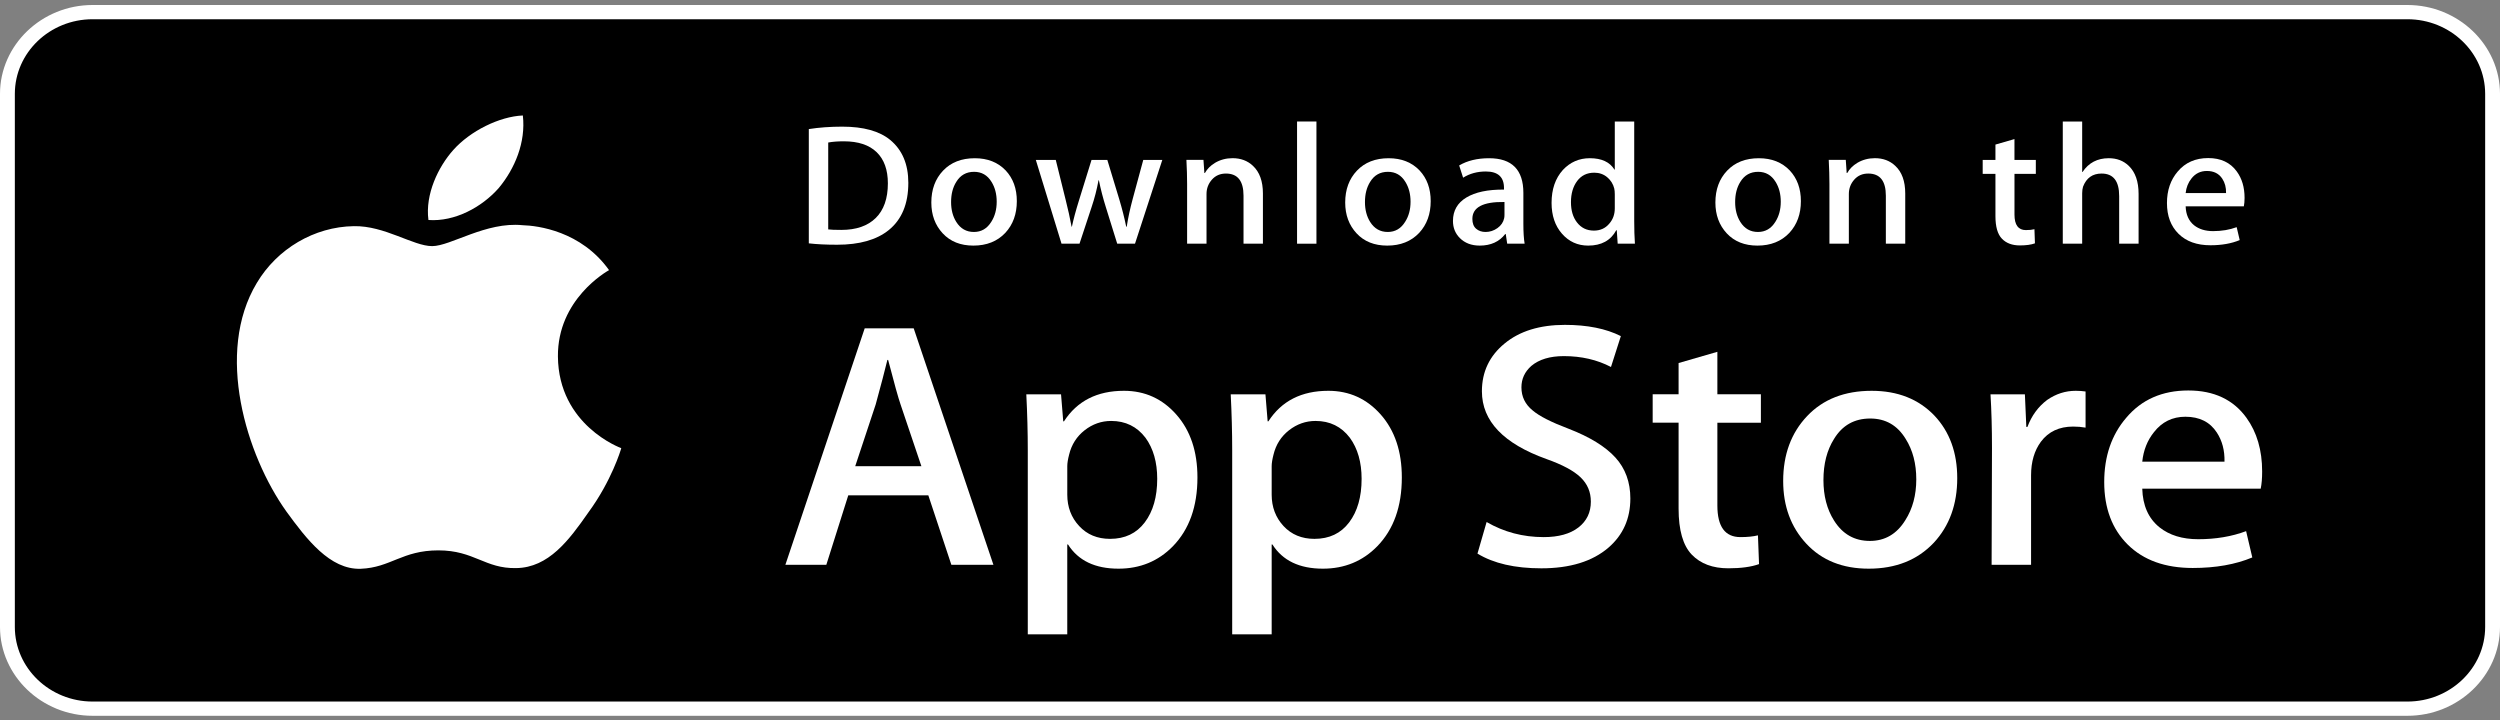 <svg width="250" height="72" viewBox="0 0 250 72" fill="none" xmlns="http://www.w3.org/2000/svg">
<rect x="0" y="0" width="250" height="72" fill="#808080" stroke="none"/>
<path d="M248.611 63.382C248.611 67.169 245.428 70.238 241.492 70.238H8.517C4.582 70.238 1.389 67.169 1.389 63.382V8.706C1.389 4.92 4.582 1.841 8.517 1.841H241.49C245.428 1.841 248.609 4.92 248.609 8.706L248.611 63.382Z" fill="black"/>
<path d="M240.741 1.924C245.028 1.924 248.516 5.271 248.516 9.385V62.694C248.516 66.808 245.028 70.155 240.741 70.155H9.259C4.972 70.155 1.484 66.808 1.484 62.694V9.385C1.484 5.271 4.972 1.924 9.259 1.924H240.741ZM240.741 0.5H9.259C4.169 0.5 0 4.501 0 9.385V62.694C0 67.579 4.169 71.579 9.259 71.579H240.741C245.831 71.579 250 67.579 250 62.694V9.385C250 4.501 245.831 0.5 240.741 0.5Z" fill="white"/>
<path d="M55.792 35.656C55.739 29.928 60.679 27.142 60.905 27.012C58.107 23.098 53.77 22.563 52.246 22.52C48.603 22.152 45.07 24.612 43.215 24.612C41.322 24.612 38.465 22.556 35.385 22.616C31.422 22.675 27.715 24.877 25.681 28.296C21.485 35.267 24.615 45.511 28.635 51.145C30.646 53.905 32.996 56.986 36.072 56.878C39.081 56.759 40.205 55.037 43.837 55.037C47.435 55.037 48.49 56.878 51.627 56.809C54.857 56.759 56.891 54.037 58.831 51.252C61.155 48.089 62.089 44.974 62.126 44.814C62.05 44.789 55.853 42.52 55.792 35.656Z" fill="white"/>
<path d="M49.866 18.814C51.485 16.871 52.592 14.229 52.285 11.548C49.942 11.647 47.013 13.102 45.326 15.002C43.833 16.676 42.5 19.42 42.844 22C45.476 22.188 48.178 20.726 49.866 18.814Z" fill="white"/>
<path d="M90.833 18.286C90.833 20.377 90.18 21.952 88.874 23.009C87.665 23.985 85.946 24.473 83.72 24.473C82.617 24.473 81.672 24.427 80.881 24.335V12.907C81.913 12.747 83.024 12.665 84.224 12.665C86.344 12.665 87.942 13.108 89.02 13.993C90.228 14.993 90.833 16.424 90.833 18.286ZM88.787 18.337C88.787 16.982 88.413 15.942 87.665 15.217C86.916 14.494 85.824 14.131 84.385 14.131C83.774 14.131 83.254 14.17 82.822 14.252V22.94C83.061 22.975 83.498 22.991 84.133 22.991C85.618 22.991 86.765 22.595 87.572 21.802C88.379 21.01 88.787 19.855 88.787 18.337Z" fill="white"/>
<path d="M101.683 20.113C101.683 21.401 101.3 22.456 100.533 23.285C99.73 24.136 98.665 24.56 97.335 24.56C96.054 24.56 95.033 24.153 94.272 23.336C93.513 22.52 93.133 21.491 93.133 20.251C93.133 18.954 93.524 17.89 94.309 17.063C95.094 16.237 96.15 15.823 97.48 15.823C98.761 15.823 99.791 16.23 100.57 17.046C101.311 17.838 101.683 18.862 101.683 20.113ZM99.67 20.173C99.67 19.4 99.496 18.737 99.15 18.185C98.743 17.516 98.163 17.182 97.409 17.182C96.63 17.182 96.037 17.516 95.63 18.185C95.281 18.737 95.109 19.411 95.109 20.207C95.109 20.98 95.283 21.643 95.63 22.195C96.05 22.863 96.635 23.197 97.391 23.197C98.132 23.197 98.713 22.858 99.132 22.177C99.491 21.614 99.67 20.946 99.67 20.173Z" fill="white"/>
<path d="M116.231 15.993L113.5 24.37H111.722L110.59 20.733C110.303 19.825 110.07 18.922 109.889 18.026H109.853C109.685 18.947 109.452 19.848 109.152 20.733L107.95 24.37H106.152L103.583 15.993H105.577L106.564 19.976C106.803 20.917 107 21.815 107.157 22.664H107.192C107.337 21.964 107.576 21.072 107.913 19.993L109.152 15.995H110.733L111.92 19.908C112.207 20.862 112.44 21.781 112.62 22.666H112.674C112.805 21.804 113.003 20.885 113.266 19.908L114.326 15.995H116.231V15.993Z" fill="white"/>
<path d="M126.292 24.37H124.352V19.572C124.352 18.094 123.767 17.355 122.592 17.355C122.017 17.355 121.552 17.557 121.191 17.964C120.833 18.371 120.652 18.851 120.652 19.4V24.368H118.711V18.387C118.711 17.651 118.687 16.854 118.641 15.99H120.346L120.437 17.3H120.491C120.717 16.893 121.054 16.557 121.496 16.288C122.022 15.976 122.611 15.818 123.255 15.818C124.07 15.818 124.748 16.07 125.287 16.576C125.957 17.197 126.292 18.122 126.292 19.352V24.37Z" fill="white"/>
<path d="M131.644 24.37H129.706V12.15H131.644V24.37Z" fill="white"/>
<path d="M143.07 20.113C143.07 21.401 142.687 22.456 141.92 23.285C141.116 24.136 140.05 24.56 138.722 24.56C137.439 24.56 136.418 24.153 135.659 23.336C134.9 22.52 134.52 21.491 134.52 20.251C134.52 18.954 134.911 17.89 135.696 17.063C136.481 16.237 137.537 15.823 138.864 15.823C140.148 15.823 141.176 16.23 141.957 17.046C142.698 17.838 143.07 18.862 143.07 20.113ZM141.055 20.173C141.055 19.4 140.881 18.737 140.535 18.185C140.129 17.516 139.548 17.182 138.796 17.182C138.014 17.182 137.422 17.516 137.016 18.185C136.668 18.737 136.496 19.411 136.496 20.207C136.496 20.98 136.67 21.643 137.016 22.195C137.437 22.863 138.022 23.197 138.777 23.197C139.518 23.197 140.098 22.858 140.516 22.177C140.877 21.614 141.055 20.946 141.055 20.173Z" fill="white"/>
<path d="M152.463 24.37H150.72L150.576 23.405H150.522C149.926 24.175 149.076 24.56 147.972 24.56C147.148 24.56 146.482 24.306 145.98 23.802C145.524 23.343 145.296 22.773 145.296 22.096C145.296 21.072 145.741 20.292 146.635 19.752C147.528 19.212 148.783 18.947 150.4 18.959V18.803C150.4 17.7 149.796 17.149 148.587 17.149C147.726 17.149 146.967 17.357 146.311 17.769L145.917 16.546C146.728 16.065 147.73 15.823 148.911 15.823C151.193 15.823 152.337 16.978 152.337 19.288V22.373C152.337 23.21 152.38 23.876 152.463 24.37ZM150.448 21.491V20.2C148.307 20.164 147.237 20.727 147.237 21.888C147.237 22.325 147.359 22.652 147.609 22.87C147.859 23.089 148.178 23.197 148.558 23.197C148.983 23.197 149.382 23.068 149.745 22.81C150.109 22.551 150.333 22.222 150.417 21.819C150.437 21.728 150.448 21.618 150.448 21.491Z" fill="white"/>
<path d="M163.491 24.37H161.768L161.678 23.025H161.624C161.074 24.049 160.137 24.56 158.82 24.56C157.768 24.56 156.892 24.164 156.198 23.371C155.504 22.579 155.157 21.55 155.157 20.287C155.157 18.931 155.533 17.833 156.289 16.994C157.02 16.212 157.916 15.821 158.983 15.821C160.155 15.821 160.976 16.2 161.442 16.958H161.479V12.15H163.422V22.113C163.422 22.929 163.444 23.681 163.491 24.37ZM161.479 20.837V19.441C161.479 19.199 161.461 19.004 161.426 18.854C161.316 18.407 161.081 18.03 160.724 17.726C160.363 17.422 159.928 17.269 159.426 17.269C158.702 17.269 158.135 17.545 157.718 18.097C157.305 18.65 157.096 19.355 157.096 20.217C157.096 21.045 157.294 21.717 157.692 22.234C158.113 22.785 158.679 23.061 159.389 23.061C160.026 23.061 160.535 22.831 160.922 22.371C161.296 21.946 161.479 21.434 161.479 20.837Z" fill="white"/>
<path d="M180.089 20.113C180.089 21.401 179.705 22.456 178.939 23.285C178.135 24.136 177.072 24.56 175.74 24.56C174.461 24.56 173.44 24.153 172.677 23.336C171.918 22.52 171.539 21.491 171.539 20.251C171.539 18.954 171.929 17.89 172.715 17.063C173.5 16.237 174.555 15.823 175.887 15.823C177.166 15.823 178.198 16.23 178.976 17.046C179.716 17.838 180.089 18.862 180.089 20.113ZM178.077 20.173C178.077 19.4 177.903 18.737 177.557 18.185C177.148 17.516 176.57 17.182 175.815 17.182C175.037 17.182 174.444 17.516 174.035 18.185C173.687 18.737 173.515 19.411 173.515 20.207C173.515 20.98 173.689 21.643 174.035 22.195C174.455 22.863 175.04 23.197 175.796 23.197C176.537 23.197 177.12 22.858 177.539 22.177C177.896 21.614 178.077 20.946 178.077 20.173Z" fill="white"/>
<path d="M190.524 24.37H188.585V19.572C188.585 18.094 188 17.355 186.824 17.355C186.248 17.355 185.783 17.557 185.424 17.964C185.065 18.371 184.885 18.851 184.885 19.4V24.368H182.943V18.387C182.943 17.651 182.92 16.854 182.874 15.99H184.578L184.668 17.3H184.722C184.95 16.893 185.287 16.557 185.728 16.288C186.255 15.976 186.843 15.818 187.489 15.818C188.302 15.818 188.98 16.07 189.518 16.576C190.191 17.197 190.524 18.122 190.524 19.352V24.37Z" fill="white"/>
<path d="M203.585 17.388H201.448V21.457C201.448 22.492 201.828 23.009 202.58 23.009C202.928 23.009 203.217 22.98 203.444 22.922L203.494 24.334C203.111 24.473 202.607 24.542 201.987 24.542C201.22 24.542 200.624 24.319 200.193 23.871C199.759 23.423 199.544 22.669 199.544 21.612V17.388H198.269V15.993H199.544V14.458L201.446 13.907V15.992H203.583V17.388H203.585Z" fill="white"/>
<path d="M213.859 24.37H211.917V19.608C211.917 18.106 211.332 17.355 210.159 17.355C209.259 17.355 208.645 17.79 208.307 18.661C208.25 18.844 208.217 19.068 208.217 19.331V24.368H206.278V12.15H208.217V17.198H208.254C208.865 16.28 209.741 15.821 210.876 15.821C211.68 15.821 212.345 16.073 212.872 16.58C213.53 17.211 213.859 18.149 213.859 19.389V24.37Z" fill="white"/>
<path d="M224.457 19.785C224.457 20.12 224.431 20.4 224.385 20.63H218.565C218.591 21.458 218.869 22.088 219.407 22.526C219.9 22.916 220.535 23.112 221.313 23.112C222.174 23.112 222.959 22.98 223.667 22.716L223.97 24.009C223.143 24.354 222.169 24.526 221.041 24.526C219.689 24.526 218.624 24.144 217.854 23.38C217.08 22.616 216.696 21.591 216.696 20.304C216.696 19.041 217.054 17.989 217.774 17.15C218.526 16.255 219.543 15.807 220.826 15.807C222.081 15.807 223.035 16.255 223.68 17.15C224.2 17.861 224.457 18.741 224.457 19.785ZM222.606 19.304C222.62 18.751 222.493 18.275 222.23 17.873C221.893 17.356 221.38 17.097 220.685 17.097C220.052 17.097 219.535 17.349 219.141 17.856C218.819 18.259 218.628 18.741 218.565 19.304H222.606Z" fill="white"/>
<path d="M99.343 56.482H95.137L92.833 49.535H84.826L82.632 56.482H78.537L86.47 32.834H91.37L99.343 56.482ZM92.139 46.621L90.056 40.446C89.835 39.815 89.422 38.33 88.813 35.991H88.739C88.496 36.997 88.106 38.483 87.569 40.446L85.522 46.621H92.139Z" fill="white"/>
<path d="M119.744 47.746C119.744 50.646 118.928 52.938 117.294 54.621C115.831 56.119 114.015 56.867 111.846 56.867C109.505 56.867 107.824 56.06 106.8 54.447H106.726V63.43H102.778V45.043C102.778 43.22 102.728 41.349 102.631 39.43H106.104L106.324 42.133H106.398C107.715 40.096 109.713 39.08 112.394 39.08C114.491 39.08 116.241 39.874 117.641 41.465C119.044 43.057 119.744 45.15 119.744 47.746ZM115.722 47.885C115.722 46.225 115.333 44.857 114.552 43.78C113.698 42.657 112.552 42.095 111.115 42.095C110.141 42.095 109.255 42.408 108.465 43.025C107.672 43.647 107.154 44.459 106.911 45.465C106.789 45.934 106.728 46.317 106.728 46.62V49.463C106.728 50.703 107.124 51.75 107.917 52.604C108.709 53.459 109.739 53.886 111.005 53.886C112.492 53.886 113.65 53.335 114.478 52.236C115.307 51.136 115.722 49.687 115.722 47.885Z" fill="white"/>
<path d="M140.183 47.746C140.183 50.646 139.367 52.938 137.732 54.621C136.27 56.119 134.454 56.867 132.285 56.867C129.944 56.867 128.263 56.06 127.241 54.447H127.167V63.43H123.219V45.043C123.219 43.22 123.169 41.349 123.072 39.43H126.544L126.765 42.133H126.839C128.154 40.096 130.152 39.08 132.835 39.08C134.93 39.08 136.68 39.874 138.083 41.465C139.482 43.057 140.183 45.15 140.183 47.746ZM136.161 47.885C136.161 46.225 135.77 44.857 134.989 43.78C134.135 42.657 132.993 42.095 131.554 42.095C130.578 42.095 129.694 42.408 128.902 43.025C128.109 43.647 127.593 44.459 127.35 45.465C127.23 45.934 127.167 46.317 127.167 46.62V49.463C127.167 50.703 127.563 51.75 128.352 52.604C129.144 53.457 130.174 53.886 131.444 53.886C132.932 53.886 134.089 53.335 134.917 52.236C135.746 51.136 136.161 49.687 136.161 47.885Z" fill="white"/>
<path d="M163.035 49.85C163.035 51.861 162.308 53.498 160.847 54.762C159.241 56.142 157.006 56.832 154.134 56.832C151.482 56.832 149.356 56.341 147.747 55.359L148.661 52.201C150.395 53.207 152.297 53.711 154.369 53.711C155.856 53.711 157.013 53.388 157.845 52.745C158.673 52.101 159.085 51.238 159.085 50.161C159.085 49.201 158.745 48.393 158.061 47.737C157.382 47.081 156.247 46.472 154.661 45.909C150.347 44.364 148.191 42.102 148.191 39.128C148.191 37.184 148.947 35.59 150.46 34.35C151.967 33.108 153.978 32.487 156.493 32.487C158.735 32.487 160.598 32.862 162.085 33.61L161.098 36.699C159.71 35.974 158.139 35.611 156.382 35.611C154.993 35.611 153.908 35.94 153.13 36.594C152.473 37.178 152.143 37.891 152.143 38.735C152.143 39.67 152.519 40.443 153.274 41.05C153.932 41.612 155.126 42.22 156.86 42.875C158.98 43.695 160.537 44.652 161.539 45.751C162.537 46.845 163.035 48.215 163.035 49.85Z" fill="white"/>
<path d="M176.089 42.273H171.737V50.552C171.737 52.658 172.504 53.71 174.041 53.71C174.746 53.71 175.331 53.651 175.794 53.534L175.904 56.41C175.126 56.69 174.102 56.83 172.833 56.83C171.274 56.83 170.055 56.373 169.176 55.462C168.3 54.548 167.859 53.017 167.859 50.865V42.27H165.267V39.426H167.859V36.304L171.737 35.181V39.426H176.089V42.273Z" fill="white"/>
<path d="M195.724 47.815C195.724 50.436 194.942 52.588 193.383 54.271C191.748 56.004 189.578 56.867 186.872 56.867C184.265 56.867 182.189 56.037 180.641 54.378C179.092 52.718 178.318 50.623 178.318 48.098C178.318 45.456 179.115 43.291 180.713 41.608C182.307 39.924 184.459 39.081 187.165 39.081C189.772 39.081 191.87 39.911 193.454 41.573C194.968 43.185 195.724 45.265 195.724 47.815ZM191.628 47.938C191.628 46.365 191.278 45.017 190.568 43.892C189.741 42.531 188.557 41.852 187.024 41.852C185.437 41.852 184.231 42.532 183.404 43.892C182.694 45.018 182.344 46.388 182.344 48.009C182.344 49.582 182.694 50.93 183.404 52.053C184.257 53.414 185.45 54.093 186.989 54.093C188.496 54.093 189.679 53.4 190.533 52.018C191.261 50.872 191.628 49.509 191.628 47.938Z" fill="white"/>
<path d="M208.557 42.762C208.167 42.692 207.75 42.657 207.313 42.657C205.924 42.657 204.85 43.16 204.094 44.167C203.437 45.056 203.107 46.179 203.107 47.535V56.482H199.161L199.198 44.8C199.198 42.835 199.148 41.045 199.05 39.432H202.489L202.633 42.694H202.742C203.159 41.573 203.816 40.67 204.716 39.993C205.596 39.384 206.546 39.08 207.57 39.08C207.935 39.08 208.265 39.105 208.557 39.149V42.762Z" fill="white"/>
<path d="M226.215 47.149C226.215 47.828 226.169 48.4 226.07 48.867H214.226C214.272 50.552 214.845 51.84 215.945 52.729C216.943 53.523 218.233 53.921 219.819 53.921C221.572 53.921 223.172 53.653 224.611 53.114L225.23 55.744C223.548 56.448 221.563 56.798 219.272 56.798C216.517 56.798 214.354 56.02 212.78 54.465C211.209 52.91 210.422 50.822 210.422 48.203C210.422 45.632 211.154 43.49 212.619 41.783C214.152 39.959 216.224 39.048 218.832 39.048C221.393 39.048 223.332 39.959 224.648 41.783C225.691 43.231 226.215 45.022 226.215 47.149ZM222.45 46.166C222.476 45.043 222.219 44.073 221.683 43.254C221 42.2 219.95 41.674 218.537 41.674C217.246 41.674 216.196 42.188 215.395 43.218C214.737 44.038 214.346 45.02 214.226 46.165H222.45V46.166Z" fill="white"/>
</svg>
